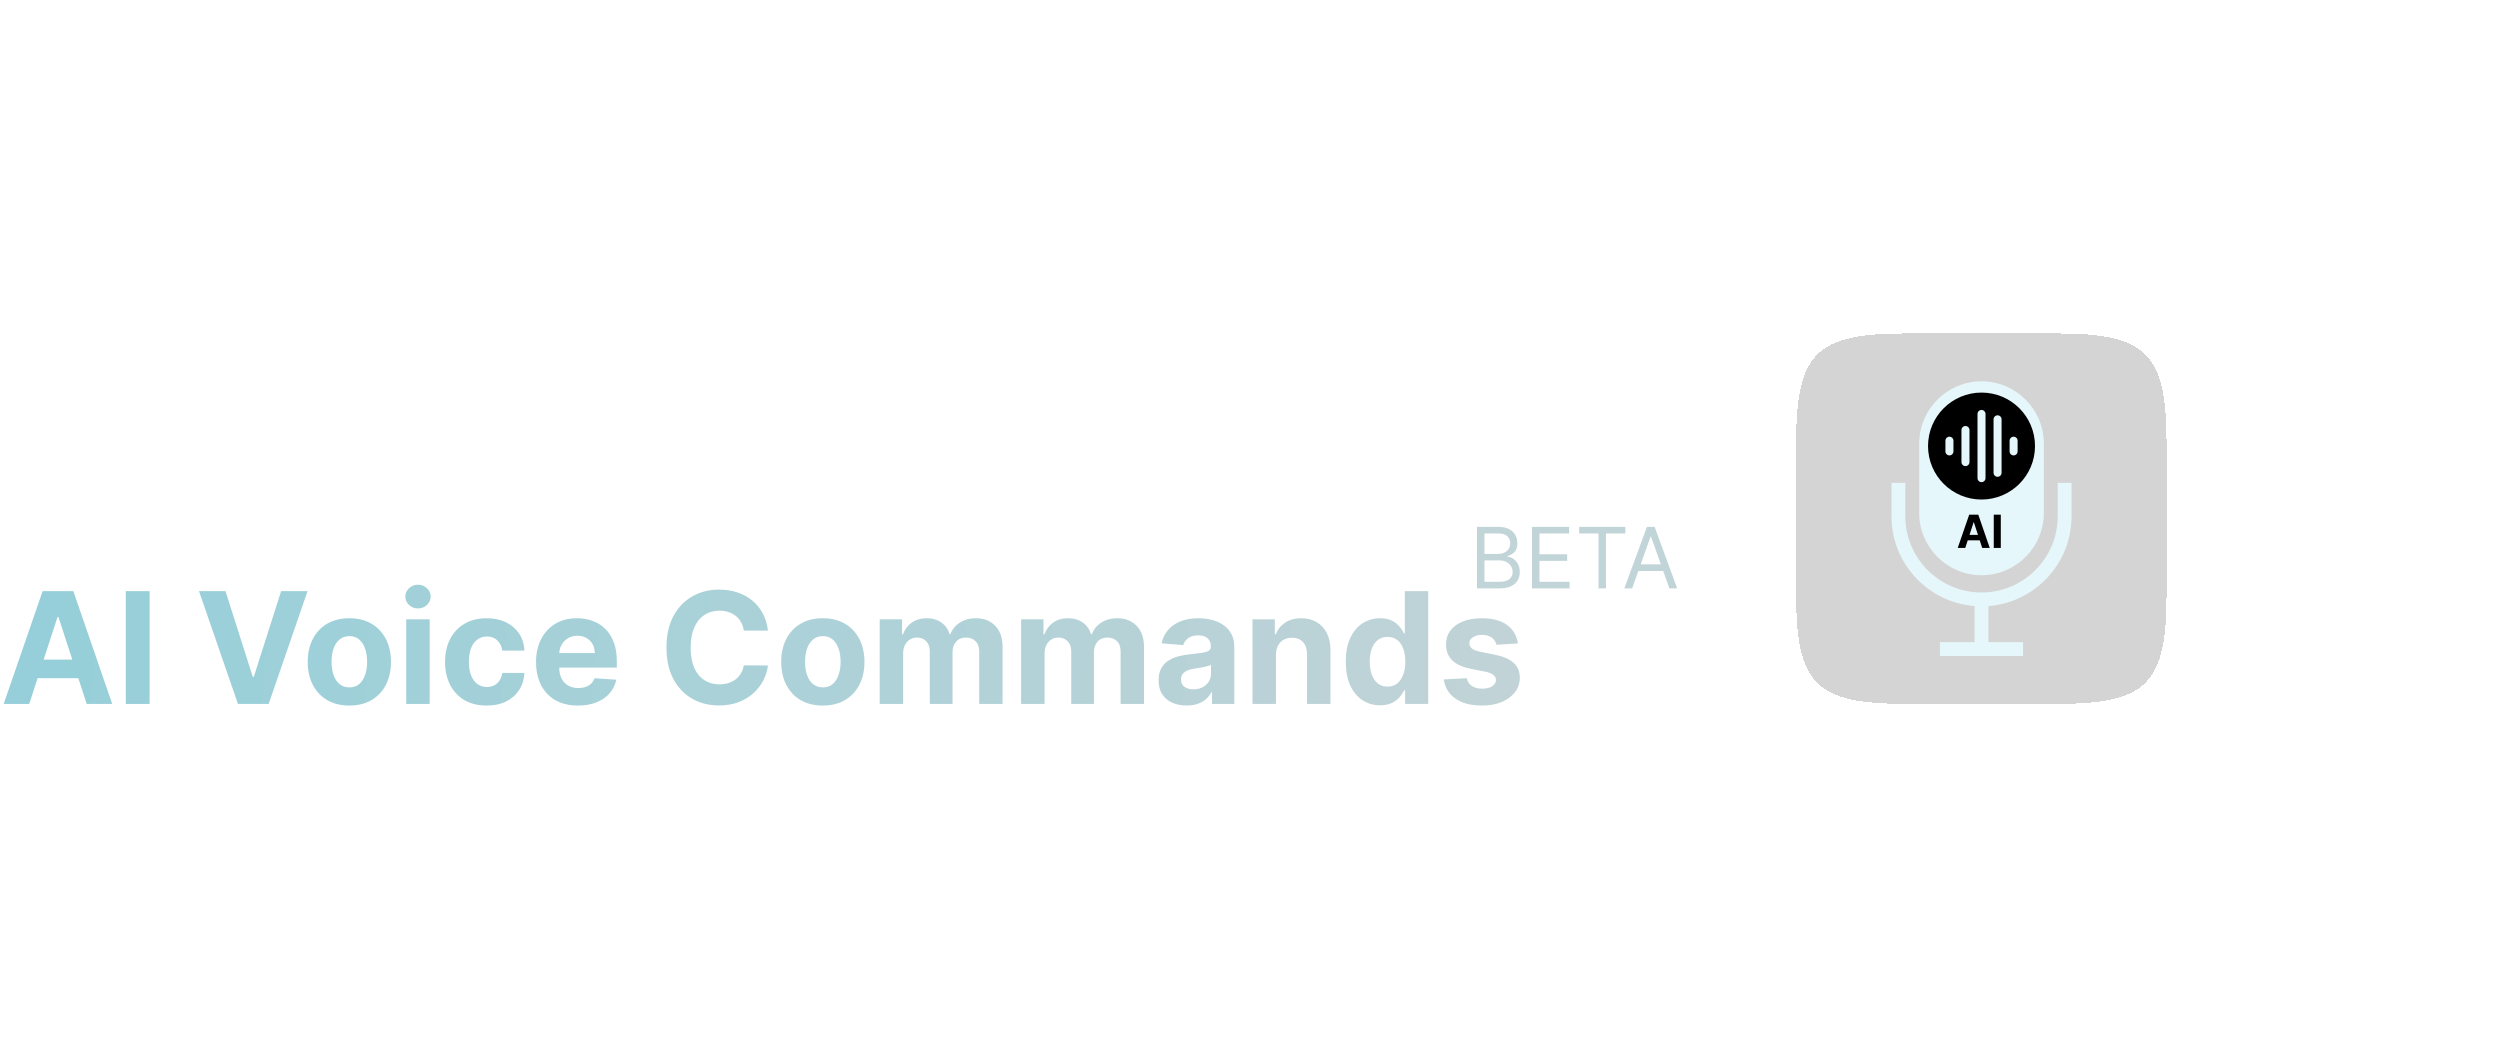 <svg xmlns="http://www.w3.org/2000/svg" fill="none" viewBox="0 0 1822 756" height="756" width="1822">
<path fill="url(#paint0_linear_3516_2)" d="M21.308 513.007H2.689L31.059 430.826H53.45L81.781 513.007H63.161L42.576 449.605H41.934L21.308 513.007ZM20.144 480.705H64.124V494.268H20.144V480.705ZM109.047 430.826V513.007H91.672V430.826H109.047ZM164.344 430.826L184.207 493.265H184.969L204.873 430.826H224.134L195.804 513.007H173.412L145.042 430.826H164.344ZM254.601 514.211C248.368 514.211 242.977 512.887 238.43 510.239C233.909 507.563 230.417 503.845 227.956 499.083C225.495 494.294 224.264 488.743 224.264 482.43C224.264 476.063 225.495 470.499 227.956 465.737C230.417 460.948 233.909 457.23 238.43 454.581C242.977 451.906 248.368 450.569 254.601 450.569C260.834 450.569 266.211 451.906 270.733 454.581C275.28 457.23 278.785 460.948 281.246 465.737C283.707 470.499 284.938 476.063 284.938 482.43C284.938 488.743 283.707 494.294 281.246 499.083C278.785 503.845 275.28 507.563 270.733 510.239C266.211 512.887 260.834 514.211 254.601 514.211ZM254.681 500.969C257.517 500.969 259.885 500.167 261.784 498.561C263.683 496.93 265.115 494.709 266.078 491.9C267.068 489.091 267.562 485.894 267.562 482.31C267.562 478.725 267.068 475.528 266.078 472.719C265.115 469.91 263.683 467.69 261.784 466.058C259.885 464.426 257.517 463.61 254.681 463.61C251.819 463.61 249.411 464.426 247.458 466.058C245.532 467.69 244.074 469.91 243.084 472.719C242.121 475.528 241.64 478.725 241.64 482.31C241.64 485.894 242.121 489.091 243.084 491.9C244.074 494.709 245.532 496.93 247.458 498.561C249.411 500.167 251.819 500.969 254.681 500.969ZM296.053 513.007V451.371H313.148V513.007H296.053ZM304.641 443.426C302.099 443.426 299.919 442.583 298.1 440.898C296.307 439.186 295.411 437.139 295.411 434.758C295.411 432.404 296.307 430.384 298.1 428.699C299.919 426.987 302.099 426.131 304.641 426.131C307.182 426.131 309.349 426.987 311.141 428.699C312.96 430.384 313.87 432.404 313.87 434.758C313.87 437.139 312.96 439.186 311.141 440.898C309.349 442.583 307.182 443.426 304.641 443.426ZM354.69 514.211C348.377 514.211 342.946 512.874 338.398 510.198C333.877 507.497 330.399 503.751 327.965 498.963C325.557 494.174 324.353 488.663 324.353 482.43C324.353 476.117 325.571 470.579 328.005 465.817C330.466 461.029 333.957 457.297 338.478 454.621C342.999 451.919 348.377 450.569 354.61 450.569C359.987 450.569 364.695 451.545 368.735 453.498C372.774 455.451 375.971 458.193 378.325 461.724C380.679 465.255 381.977 469.402 382.218 474.164H366.086C365.632 471.087 364.428 468.613 362.475 466.74C360.549 464.841 358.021 463.891 354.891 463.891C352.242 463.891 349.928 464.613 347.949 466.058C345.996 467.476 344.471 469.549 343.374 472.278C342.277 475.006 341.729 478.31 341.729 482.189C341.729 486.122 342.264 489.466 343.334 492.221C344.431 494.977 345.969 497.077 347.949 498.521C349.928 499.966 352.242 500.688 354.891 500.688C356.844 500.688 358.596 500.287 360.147 499.484C361.726 498.682 363.023 497.518 364.04 495.993C365.083 494.442 365.765 492.582 366.086 490.415H382.218C381.95 495.124 380.666 499.27 378.365 502.855C376.092 506.413 372.948 509.195 368.935 511.202C364.923 513.208 360.174 514.211 354.69 514.211ZM421.252 514.211C414.912 514.211 409.454 512.927 404.88 510.359C400.332 507.764 396.828 504.099 394.366 499.364C391.905 494.602 390.675 488.971 390.675 482.47C390.675 476.13 391.905 470.566 394.366 465.777C396.828 460.988 400.292 457.256 404.76 454.581C409.254 451.906 414.524 450.569 420.57 450.569C424.636 450.569 428.422 451.224 431.926 452.535C435.457 453.819 438.534 455.758 441.155 458.353C443.804 460.948 445.864 464.212 447.335 468.145C448.806 472.05 449.542 476.625 449.542 481.868V486.563H397.496V475.969H433.451C433.451 473.508 432.916 471.328 431.846 469.429C430.776 467.529 429.291 466.044 427.392 464.974C425.519 463.878 423.339 463.329 420.851 463.329C418.256 463.329 415.955 463.931 413.949 465.135C411.969 466.312 410.418 467.904 409.294 469.91C408.17 471.89 407.595 474.097 407.568 476.531V486.603C407.568 489.653 408.13 492.288 409.254 494.509C410.404 496.729 412.023 498.441 414.109 499.645C416.196 500.849 418.67 501.451 421.533 501.451C423.432 501.451 425.171 501.183 426.75 500.648C428.328 500.113 429.679 499.31 430.802 498.24C431.926 497.17 432.782 495.859 433.371 494.308L449.181 495.351C448.378 499.15 446.733 502.467 444.245 505.303C441.784 508.112 438.601 510.306 434.695 511.884C430.816 513.435 426.335 514.211 421.252 514.211ZM559.683 459.597H542.107C541.786 457.323 541.131 455.304 540.141 453.538C539.151 451.746 537.88 450.221 536.329 448.963C534.777 447.706 532.985 446.743 530.952 446.074C528.945 445.405 526.765 445.071 524.411 445.071C520.157 445.071 516.452 446.128 513.295 448.241C510.139 450.328 507.691 453.377 505.952 457.39C504.213 461.376 503.344 466.218 503.344 471.917C503.344 477.775 504.213 482.698 505.952 486.684C507.718 490.67 510.179 493.679 513.335 495.712C516.492 497.745 520.144 498.762 524.29 498.762C526.618 498.762 528.771 498.454 530.751 497.839C532.757 497.224 534.536 496.328 536.088 495.151C537.64 493.947 538.924 492.489 539.94 490.777C540.983 489.065 541.706 487.112 542.107 484.918L559.683 484.998C559.228 488.77 558.091 492.408 556.272 495.913C554.48 499.391 552.059 502.507 549.009 505.263C545.986 507.991 542.375 510.158 538.175 511.763C534.001 513.342 529.28 514.131 524.009 514.131C516.679 514.131 510.125 512.472 504.347 509.155C498.595 505.838 494.047 501.036 490.703 494.749C487.386 488.463 485.727 480.852 485.727 471.917C485.727 462.955 487.413 455.33 490.784 449.044C494.154 442.757 498.729 437.968 504.507 434.678C510.286 431.361 516.786 429.702 524.009 429.702C528.771 429.702 533.185 430.371 537.252 431.708C541.345 433.046 544.97 434.999 548.126 437.567C551.283 440.109 553.851 443.225 555.831 446.917C557.837 450.609 559.121 454.835 559.683 459.597ZM599.67 514.211C593.437 514.211 588.047 512.887 583.499 510.239C578.978 507.563 575.487 503.845 573.026 499.083C570.564 494.294 569.334 488.743 569.334 482.43C569.334 476.063 570.564 470.499 573.026 465.737C575.487 460.948 578.978 457.23 583.499 454.581C588.047 451.906 593.437 450.569 599.67 450.569C605.904 450.569 611.281 451.906 615.802 454.581C620.35 457.23 623.854 460.948 626.315 465.737C628.777 470.499 630.007 476.063 630.007 482.43C630.007 488.743 628.777 494.294 626.315 499.083C623.854 503.845 620.35 507.563 615.802 510.239C611.281 512.887 605.904 514.211 599.67 514.211ZM599.751 500.969C602.586 500.969 604.954 500.167 606.853 498.561C608.753 496.93 610.184 494.709 611.147 491.9C612.137 489.091 612.632 485.894 612.632 482.31C612.632 478.725 612.137 475.528 611.147 472.719C610.184 469.91 608.753 467.69 606.853 466.058C604.954 464.426 602.586 463.61 599.751 463.61C596.888 463.61 594.481 464.426 592.528 466.058C590.602 467.69 589.144 469.91 588.154 472.719C587.191 475.528 586.709 478.725 586.709 482.31C586.709 485.894 587.191 489.091 588.154 491.9C589.144 494.709 590.602 496.93 592.528 498.561C594.481 500.167 596.888 500.969 599.751 500.969ZM641.123 513.007V451.371H657.414V462.246H658.137C659.421 458.634 661.561 455.785 664.557 453.698C667.553 451.612 671.138 450.569 675.311 450.569C679.538 450.569 683.136 451.625 686.106 453.739C689.075 455.825 691.055 458.661 692.045 462.246H692.687C693.944 458.714 696.218 455.892 699.509 453.779C702.826 451.639 706.745 450.569 711.266 450.569C717.018 450.569 721.686 452.401 725.271 456.066C728.882 459.704 730.688 464.867 730.688 471.555V513.007H713.634V474.926C713.634 471.502 712.724 468.934 710.905 467.222C709.086 465.509 706.812 464.653 704.083 464.653C700.98 464.653 698.559 465.643 696.82 467.623C695.081 469.576 694.212 472.157 694.212 475.368V513.007H677.639V474.565C677.639 471.542 676.769 469.134 675.031 467.342C673.318 465.55 671.058 464.653 668.249 464.653C666.35 464.653 664.637 465.135 663.113 466.098C661.614 467.034 660.424 468.359 659.541 470.071C658.658 471.756 658.217 473.736 658.217 476.01V513.007H641.123ZM744.191 513.007V451.371H760.483V462.246H761.205C762.489 458.634 764.629 455.785 767.626 453.698C770.622 451.612 774.206 450.569 778.38 450.569C782.607 450.569 786.205 451.625 789.174 453.739C792.144 455.825 794.123 458.661 795.113 462.246H795.755C797.012 458.714 799.286 455.892 802.577 453.779C805.894 451.639 809.813 450.569 814.334 450.569C820.086 450.569 824.754 452.401 828.339 456.066C831.95 459.704 833.756 464.867 833.756 471.555V513.007H816.702V474.926C816.702 471.502 815.792 468.934 813.973 467.222C812.154 465.509 809.88 464.653 807.151 464.653C804.048 464.653 801.627 465.643 799.888 467.623C798.149 469.576 797.28 472.157 797.28 475.368V513.007H780.707V474.565C780.707 471.542 779.838 469.134 778.099 467.342C776.387 465.55 774.126 464.653 771.317 464.653C769.418 464.653 767.706 465.135 766.181 466.098C764.683 467.034 763.492 468.359 762.61 470.071C761.727 471.756 761.285 473.736 761.285 476.01V513.007H744.191ZM864.835 514.171C860.903 514.171 857.398 513.489 854.322 512.125C851.245 510.734 848.811 508.687 847.018 505.985C845.253 503.256 844.37 499.859 844.37 495.793C844.37 492.368 844.999 489.493 846.256 487.165C847.513 484.838 849.225 482.965 851.392 481.547C853.559 480.129 856.02 479.059 858.776 478.337C861.558 477.615 864.474 477.106 867.524 476.812C871.109 476.438 873.998 476.09 876.191 475.769C878.385 475.421 879.977 474.913 880.967 474.244C881.956 473.575 882.451 472.585 882.451 471.274V471.034C882.451 468.492 881.649 466.526 880.044 465.135C878.465 463.744 876.218 463.048 873.302 463.048C870.226 463.048 867.778 463.73 865.959 465.095C864.14 466.432 862.936 468.118 862.347 470.151L846.537 468.867C847.339 465.122 848.918 461.885 851.272 459.156C853.626 456.4 856.663 454.287 860.381 452.816C864.126 451.318 868.46 450.569 873.382 450.569C876.807 450.569 880.084 450.97 883.214 451.772C886.371 452.575 889.166 453.819 891.6 455.504C894.062 457.19 896.001 459.357 897.419 462.005C898.837 464.627 899.546 467.77 899.546 471.435V513.007H883.334V504.46H882.853C881.863 506.386 880.539 508.085 878.88 509.556C877.221 511.001 875.228 512.138 872.901 512.967C870.574 513.77 867.885 514.171 864.835 514.171ZM869.731 502.374C872.246 502.374 874.466 501.879 876.392 500.889C878.318 499.872 879.83 498.508 880.926 496.796C882.023 495.084 882.572 493.144 882.572 490.977V484.436C882.037 484.784 881.301 485.105 880.365 485.399C879.455 485.667 878.425 485.921 877.275 486.162C876.125 486.376 874.974 486.577 873.824 486.764C872.674 486.924 871.63 487.071 870.694 487.205C868.688 487.5 866.935 487.968 865.437 488.61C863.939 489.252 862.775 490.121 861.946 491.218C861.117 492.288 860.702 493.626 860.702 495.231C860.702 497.558 861.545 499.337 863.23 500.568C864.942 501.772 867.109 502.374 869.731 502.374ZM929.903 477.374V513.007H912.808V451.371H929.1V462.246H929.822C931.187 458.661 933.474 455.825 936.684 453.739C939.894 451.625 943.787 450.569 948.361 450.569C952.642 450.569 956.374 451.505 959.557 453.377C962.74 455.25 965.215 457.925 966.981 461.403C968.746 464.854 969.629 468.974 969.629 473.762V513.007H952.535V476.812C952.561 473.04 951.598 470.097 949.645 467.984C947.693 465.844 945.004 464.774 941.58 464.774C939.279 464.774 937.246 465.269 935.48 466.259C933.741 467.248 932.377 468.693 931.387 470.592C930.424 472.465 929.929 474.725 929.903 477.374ZM1005.81 514.011C1001.13 514.011 996.893 512.807 993.094 510.399C989.322 507.965 986.326 504.393 984.105 499.685C981.912 494.95 980.815 489.145 980.815 482.27C980.815 475.207 981.952 469.335 984.226 464.653C986.499 459.945 989.522 456.427 993.294 454.1C997.093 451.746 1001.25 450.569 1005.77 450.569C1009.23 450.569 1012.1 451.157 1014.4 452.334C1016.73 453.484 1018.6 454.929 1020.02 456.668C1021.46 458.38 1022.56 460.065 1023.31 461.724H1023.83V430.826H1040.89V513.007H1024.03V503.136H1023.31C1022.51 504.848 1021.37 506.547 1019.9 508.232C1018.45 509.891 1016.57 511.269 1014.24 512.365C1011.94 513.462 1009.13 514.011 1005.81 514.011ZM1011.23 500.407C1013.99 500.407 1016.31 499.658 1018.21 498.16C1020.14 496.635 1021.61 494.509 1022.63 491.78C1023.67 489.051 1024.19 485.854 1024.19 482.189C1024.19 478.524 1023.68 475.341 1022.67 472.639C1021.65 469.937 1020.18 467.85 1018.25 466.379C1016.33 464.908 1013.99 464.172 1011.23 464.172C1008.42 464.172 1006.06 464.934 1004.13 466.459C1002.2 467.984 1000.74 470.097 999.755 472.799C998.765 475.501 998.27 478.631 998.27 482.189C998.27 485.774 998.765 488.944 999.755 491.7C1000.77 494.428 1002.23 496.568 1004.13 498.12C1006.06 499.645 1008.42 500.407 1011.23 500.407ZM1106.22 468.947L1090.57 469.91C1090.31 468.573 1089.73 467.369 1088.85 466.299C1087.97 465.202 1086.8 464.332 1085.36 463.69C1083.94 463.022 1082.24 462.687 1080.26 462.687C1077.61 462.687 1075.38 463.249 1073.56 464.373C1071.74 465.469 1070.83 466.941 1070.83 468.787C1070.83 470.258 1071.42 471.502 1072.6 472.518C1073.77 473.535 1075.79 474.351 1078.66 474.966L1089.81 477.213C1095.8 478.444 1100.27 480.424 1103.21 483.152C1106.16 485.881 1107.63 489.466 1107.63 493.907C1107.63 497.946 1106.44 501.491 1104.06 504.54C1101.7 507.59 1098.47 509.971 1094.35 511.683C1090.25 513.369 1085.53 514.211 1080.18 514.211C1072.02 514.211 1065.52 512.513 1060.68 509.115C1055.86 505.691 1053.04 501.036 1052.21 495.151L1069.03 494.268C1069.53 496.756 1070.76 498.655 1072.72 499.966C1074.67 501.25 1077.17 501.892 1080.22 501.892C1083.22 501.892 1085.63 501.317 1087.44 500.167C1089.29 498.989 1090.23 497.478 1090.25 495.632C1090.23 494.08 1089.57 492.81 1088.29 491.82C1087 490.803 1085.02 490.028 1082.35 489.493L1071.67 487.366C1065.66 486.162 1061.17 484.075 1058.23 481.106C1055.32 478.136 1053.86 474.351 1053.86 469.75C1053.86 465.79 1054.93 462.379 1057.07 459.517C1059.23 456.655 1062.27 454.448 1066.18 452.896C1070.11 451.344 1074.71 450.569 1079.98 450.569C1087.77 450.569 1093.89 452.214 1098.36 455.504C1102.85 458.795 1105.48 463.276 1106.22 468.947Z"></path>
<g filter="url(#filter0_d_3516_2)">
<path shape-rendering="crispEdges" fill-opacity="0.17" fill="black" d="M1309 323.568C1309 257.22 1323.22 243 1389.57 243H1498.43C1564.78 243 1579 257.22 1579 323.568V432.432C1579 498.78 1564.78 513 1498.43 513H1389.57C1323.22 513 1309 498.78 1309 432.432V323.568Z"></path>
</g>
<path fill="#E5F7FA" d="M1388.6 351.929V376.269C1388.6 406.879 1413.52 431.795 1444.13 431.795C1474.74 431.795 1499.65 406.879 1499.65 376.269V351.929H1509.75V376.269C1509.75 410.753 1483.01 439.112 1449.18 441.698L1449.18 468.006H1474.42V478.102H1413.84V468.006H1439.08L1439.08 441.698C1405.25 439.112 1378.51 410.753 1378.51 376.269V351.929H1388.6ZM1444.13 277.896C1469.18 277.896 1489.56 298.279 1489.56 323.326V373.804C1489.56 398.851 1469.18 419.234 1444.13 419.234C1419.08 419.234 1398.7 398.851 1398.7 373.804V323.326C1398.7 298.279 1419.08 277.896 1444.13 277.896Z" clip-rule="evenodd" fill-rule="evenodd"></path>
<path fill="black" d="M1444.13 286.107C1422.6 286.107 1405.15 303.558 1405.15 325.085C1405.15 346.612 1422.6 364.063 1444.13 364.063C1465.66 364.063 1483.11 346.612 1483.11 325.085C1483.11 303.558 1465.66 286.107 1444.13 286.107ZM1444.13 298.775C1444.51 298.775 1444.89 298.851 1445.25 298.997C1445.6 299.144 1445.93 299.36 1446.2 299.631C1446.47 299.903 1446.68 300.225 1446.83 300.58C1446.98 300.934 1447.05 301.314 1447.05 301.698V348.472C1447.05 349.247 1446.75 349.991 1446.2 350.539C1445.65 351.087 1444.91 351.395 1444.13 351.395C1443.36 351.395 1442.61 351.087 1442.06 350.539C1441.51 349.991 1441.21 349.247 1441.21 348.472V301.698C1441.21 300.923 1441.51 300.179 1442.06 299.631C1442.61 299.083 1443.36 298.775 1444.13 298.775ZM1455.82 302.673C1456.6 302.673 1457.34 302.981 1457.89 303.529C1458.44 304.077 1458.75 304.821 1458.75 305.596V344.574C1458.75 345.349 1458.44 346.093 1457.89 346.641C1457.34 347.189 1456.6 347.497 1455.82 347.497C1455.05 347.497 1454.3 347.189 1453.76 346.641C1453.21 346.093 1452.9 345.349 1452.9 344.574V305.596C1452.9 305.212 1452.98 304.832 1453.12 304.477C1453.27 304.123 1453.49 303.801 1453.76 303.529C1454.03 303.258 1454.35 303.042 1454.71 302.895C1455.06 302.748 1455.44 302.673 1455.82 302.673ZM1432.44 310.468C1433.21 310.468 1433.96 310.776 1434.5 311.325C1435.05 311.873 1435.36 312.616 1435.36 313.392V336.778C1435.36 337.554 1435.05 338.297 1434.5 338.846C1433.96 339.394 1433.21 339.702 1432.44 339.702C1432.05 339.702 1431.67 339.626 1431.32 339.479C1430.96 339.332 1430.64 339.117 1430.37 338.846C1430.1 338.574 1429.88 338.252 1429.74 337.897C1429.59 337.542 1429.51 337.162 1429.51 336.778V313.392C1429.51 313.008 1429.59 312.628 1429.74 312.273C1429.88 311.918 1430.1 311.596 1430.37 311.325C1430.64 311.053 1430.96 310.838 1431.32 310.691C1431.67 310.544 1432.05 310.468 1432.44 310.468ZM1420.74 318.264C1421.13 318.264 1421.51 318.339 1421.86 318.486C1422.22 318.633 1422.54 318.849 1422.81 319.12C1423.08 319.392 1423.3 319.714 1423.44 320.068C1423.59 320.423 1423.67 320.803 1423.67 321.187V328.983C1423.67 329.758 1423.36 330.502 1422.81 331.05C1422.26 331.598 1421.52 331.906 1420.74 331.906C1419.97 331.906 1419.22 331.598 1418.68 331.05C1418.13 330.502 1417.82 329.758 1417.82 328.983V321.187C1417.82 320.803 1417.9 320.423 1418.04 320.068C1418.19 319.714 1418.41 319.392 1418.68 319.12C1418.95 318.849 1419.27 318.633 1419.62 318.486C1419.98 318.339 1420.36 318.264 1420.74 318.264ZM1467.52 318.264C1467.9 318.264 1468.28 318.339 1468.64 318.486C1468.99 318.633 1469.31 318.849 1469.58 319.12C1469.86 319.392 1470.07 319.714 1470.22 320.068C1470.36 320.423 1470.44 320.803 1470.44 321.187V328.983C1470.44 329.758 1470.13 330.502 1469.58 331.05C1469.04 331.598 1468.29 331.906 1467.52 331.906C1466.74 331.906 1466 331.598 1465.45 331.05C1464.9 330.502 1464.59 329.758 1464.59 328.983V321.187C1464.59 320.803 1464.67 320.423 1464.82 320.068C1464.96 319.714 1465.18 319.392 1465.45 319.12C1465.72 318.849 1466.04 318.633 1466.4 318.486C1466.75 318.339 1467.13 318.264 1467.52 318.264Z"></path>
<path fill="black" d="M1432.28 399.348H1426.78L1435.16 375.089H1441.77L1450.13 399.348H1444.63L1438.56 380.633H1438.37L1432.28 399.348ZM1431.93 389.813H1444.92V393.816H1431.93V389.813ZM1458.18 375.089V399.348H1453.05V375.089H1458.18Z"></path>
<path fill="#C1D4D7" d="M1076.43 428.818V383.989H1092.1C1095.22 383.989 1097.8 384.529 1099.83 385.609C1101.86 386.674 1103.37 388.111 1104.36 389.921C1105.35 391.716 1105.85 393.708 1105.85 395.897C1105.85 397.823 1105.5 399.413 1104.82 400.668C1104.15 401.923 1103.26 402.916 1102.15 403.645C1101.05 404.375 1099.86 404.915 1098.58 405.265V405.703C1099.95 405.791 1101.33 406.272 1102.72 407.148C1104.1 408.023 1105.26 409.278 1106.2 410.913C1107.13 412.547 1107.6 414.546 1107.6 416.91C1107.6 419.158 1107.09 421.179 1106.07 422.974C1105.05 424.769 1103.43 426.192 1101.23 427.242C1099.03 428.293 1096.16 428.818 1092.63 428.818H1076.43ZM1081.86 424.003H1092.63C1096.17 424.003 1098.69 423.317 1100.18 421.945C1101.68 420.559 1102.43 418.88 1102.43 416.91C1102.43 415.393 1102.05 413.992 1101.27 412.708C1100.5 411.409 1099.4 410.373 1097.97 409.599C1096.54 408.811 1094.84 408.417 1092.89 408.417H1081.86V424.003ZM1081.86 403.689H1091.93C1093.56 403.689 1095.03 403.368 1096.35 402.726C1097.68 402.084 1098.73 401.179 1099.5 400.012C1100.29 398.844 1100.68 397.473 1100.68 395.897C1100.68 393.927 1100 392.256 1098.62 390.884C1097.25 389.498 1095.08 388.804 1092.1 388.804H1081.86V403.689ZM1116.52 428.818V383.989H1143.57V388.804H1121.95V403.952H1142.17V408.768H1121.95V424.003H1143.92V428.818H1116.52ZM1150.91 388.804V383.989H1184.53V388.804H1170.43V428.818H1165V388.804H1150.91ZM1189.51 428.818H1183.82L1200.28 383.989H1205.88L1222.34 428.818H1216.65L1203.26 391.081H1202.91L1189.51 428.818ZM1191.61 411.307H1214.55V416.122H1191.61V411.307Z"></path>
<path fill="white" d="M11.696 258.935H20.984L52.934 335.648H53.708L85.657 258.935H94.945V347H87.377V275.92H86.689L56.975 347H49.665L19.952 275.92H19.264V347H11.696V258.935ZM135.215 348.505C131.23 348.505 127.589 347.731 124.293 346.183C120.996 344.606 118.373 342.342 116.424 339.389C114.474 336.408 113.499 332.796 113.499 328.553C113.499 325.285 114.116 322.533 115.349 320.297C116.581 318.061 118.33 316.226 120.595 314.793C122.859 313.359 125.54 312.227 128.636 311.396C131.732 310.564 135.143 309.919 138.87 309.461C142.568 309.002 145.692 308.601 148.244 308.257C150.824 307.913 152.788 307.368 154.135 306.623C155.482 305.877 156.156 304.673 156.156 303.011V301.463C156.156 296.962 154.809 293.422 152.114 290.842C149.448 288.233 145.606 286.928 140.59 286.928C135.831 286.928 131.947 287.975 128.937 290.068C125.955 292.16 123.863 294.626 122.659 297.464L115.392 294.841C116.882 291.229 118.946 288.347 121.584 286.197C124.221 284.019 127.174 282.456 130.442 281.51C133.71 280.536 137.021 280.048 140.375 280.048C142.897 280.048 145.52 280.378 148.244 281.037C150.996 281.697 153.547 282.843 155.898 284.477C158.249 286.083 160.155 288.333 161.617 291.229C163.079 294.095 163.81 297.736 163.81 302.151V347H156.156V336.551H155.683C154.766 338.5 153.404 340.392 151.598 342.227C149.792 344.062 147.527 345.567 144.804 346.742C142.08 347.917 138.884 348.505 135.215 348.505ZM136.247 341.496C140.317 341.496 143.843 340.593 146.825 338.787C149.806 336.981 152.099 334.587 153.705 331.606C155.339 328.596 156.156 325.285 156.156 321.673V312.127C155.583 312.671 154.622 313.159 153.275 313.589C151.956 314.019 150.422 314.406 148.674 314.75C146.954 315.065 145.234 315.337 143.514 315.567C141.794 315.796 140.246 315.997 138.87 316.169C135.143 316.627 131.961 317.344 129.324 318.319C126.686 319.293 124.665 320.641 123.261 322.361C121.856 324.052 121.154 326.231 121.154 328.897C121.154 332.91 122.587 336.021 125.454 338.228C128.32 340.407 131.918 341.496 136.247 341.496ZM184.257 280.951H191.954V353.407C191.954 357.162 191.251 360.402 189.847 363.125C188.471 365.877 186.464 367.999 183.827 369.489C181.189 371.009 178.007 371.768 174.281 371.768C173.994 371.768 173.707 371.768 173.421 371.768C173.134 371.768 172.819 371.754 172.475 371.725L172.561 364.544C172.847 364.544 173.12 364.544 173.378 364.544C173.636 364.544 173.908 364.544 174.195 364.544C177.348 364.544 179.813 363.569 181.591 361.62C183.368 359.671 184.257 356.933 184.257 353.407V280.951ZM188.041 269.599C186.493 269.599 185.145 269.069 183.999 268.008C182.881 266.919 182.322 265.615 182.322 264.095C182.322 262.576 182.881 261.286 183.999 260.225C185.145 259.136 186.493 258.591 188.041 258.591C189.617 258.591 190.965 259.136 192.083 260.225C193.229 261.286 193.803 262.576 193.803 264.095C193.803 265.615 193.229 266.919 192.083 268.008C190.965 269.069 189.617 269.599 188.041 269.599ZM237.867 348.376C232.163 348.376 227.117 346.928 222.731 344.033C218.374 341.138 214.962 337.139 212.497 332.036C210.032 326.904 208.799 320.985 208.799 314.277C208.799 307.511 210.032 301.563 212.497 296.432C214.962 291.272 218.374 287.258 222.731 284.391C227.117 281.496 232.163 280.048 237.867 280.048C243.572 280.048 248.603 281.496 252.96 284.391C257.318 287.287 260.729 291.3 263.195 296.432C265.689 301.563 266.936 307.511 266.936 314.277C266.936 320.985 265.703 326.904 263.238 332.036C260.772 337.139 257.347 341.138 252.96 344.033C248.603 346.928 243.572 348.376 237.867 348.376ZM237.867 341.367C242.454 341.367 246.338 340.134 249.52 337.669C252.702 335.204 255.11 331.921 256.744 327.822C258.407 323.722 259.239 319.207 259.239 314.277C259.239 309.346 258.407 304.817 256.744 300.689C255.11 296.561 252.702 293.25 249.52 290.756C246.338 288.261 242.454 287.014 237.867 287.014C233.309 287.014 229.425 288.261 226.214 290.756C223.032 293.25 220.61 296.561 218.947 300.689C217.313 304.817 216.496 309.346 216.496 314.277C216.496 319.207 217.313 323.722 218.947 327.822C220.61 331.921 223.032 335.204 226.214 337.669C229.396 340.134 233.281 341.367 237.867 341.367ZM283.738 347V280.951H291.177V291.1H291.736C293.055 287.774 295.348 285.094 298.616 283.058C301.913 280.994 305.64 279.962 309.796 279.962C310.427 279.962 311.129 279.977 311.903 280.005C312.677 280.034 313.322 280.063 313.838 280.091V287.874C313.494 287.817 312.892 287.731 312.032 287.616C311.172 287.502 310.241 287.444 309.237 287.444C305.797 287.444 302.73 288.175 300.035 289.637C297.369 291.071 295.262 293.063 293.714 295.615C292.166 298.166 291.392 301.076 291.392 304.344V347H283.738ZM421.242 258.935H429.284V317.244C429.284 323.235 427.879 328.596 425.069 333.326C422.26 338.027 418.347 341.74 413.33 344.463C408.342 347.158 402.537 348.505 395.915 348.505C389.322 348.505 383.517 347.143 378.5 344.42C373.483 341.697 369.57 337.984 366.761 333.283C363.952 328.582 362.547 323.235 362.547 317.244V258.935H370.588V316.685C370.588 321.357 371.634 325.528 373.727 329.198C375.82 332.839 378.758 335.705 382.542 337.798C386.355 339.891 390.813 340.937 395.915 340.937C401.018 340.937 405.476 339.891 409.288 337.798C413.101 335.705 416.039 332.839 418.103 329.198C420.196 325.528 421.242 321.357 421.242 316.685V258.935ZM451.063 371.768V280.951H458.502V293.551H459.405C460.323 291.573 461.584 289.551 463.189 287.487C464.795 285.395 466.916 283.632 469.553 282.198C472.219 280.765 475.573 280.048 479.615 280.048C485.062 280.048 489.821 281.482 493.892 284.348C497.991 287.186 501.173 291.171 503.438 296.303C505.731 301.405 506.878 307.354 506.878 314.148C506.878 320.97 505.731 326.947 503.438 332.079C501.173 337.21 497.991 341.209 493.892 344.076C489.821 346.943 485.091 348.376 479.701 348.376C475.717 348.376 472.377 347.659 469.682 346.226C467.016 344.793 464.852 343.03 463.189 340.937C461.555 338.816 460.294 336.752 459.405 334.745H458.717V371.768H451.063ZM458.631 314.019C458.631 319.351 459.42 324.081 460.996 328.209C462.602 332.308 464.895 335.533 467.876 337.884C470.886 340.206 474.527 341.367 478.798 341.367C483.184 341.367 486.883 340.163 489.893 337.755C492.931 335.318 495.239 332.036 496.816 327.908C498.421 323.78 499.224 319.15 499.224 314.019C499.224 308.945 498.435 304.372 496.859 300.302C495.311 296.231 493.017 293.006 489.979 290.627C486.94 288.218 483.213 287.014 478.798 287.014C474.498 287.014 470.843 288.175 467.833 290.498C464.823 292.791 462.53 295.973 460.953 300.044C459.405 304.086 458.631 308.744 458.631 314.019ZM547.449 348.376C542.03 348.376 537.286 346.943 533.215 344.076C529.145 341.209 525.963 337.21 523.669 332.079C521.405 326.947 520.272 320.97 520.272 314.148C520.272 307.354 521.405 301.405 523.669 296.303C525.963 291.171 529.159 287.186 533.258 284.348C537.358 281.482 542.131 280.048 547.578 280.048C551.591 280.048 554.931 280.765 557.597 282.198C560.263 283.603 562.398 285.352 564.004 287.444C565.609 289.537 566.856 291.573 567.745 293.551H568.433V258.935H576.13V347H568.648V334.745H567.745C566.856 336.752 565.595 338.816 563.961 340.937C562.327 343.03 560.162 344.793 557.468 346.226C554.802 347.659 551.462 348.376 547.449 348.376ZM548.352 341.367C552.623 341.367 556.264 340.206 559.274 337.884C562.284 335.533 564.577 332.308 566.154 328.209C567.759 324.081 568.562 319.351 568.562 314.019C568.562 308.744 567.773 304.086 566.197 300.044C564.62 295.973 562.327 292.791 559.317 290.498C556.307 288.175 552.652 287.014 548.352 287.014C543.937 287.014 540.21 288.218 537.171 290.627C534.161 293.006 531.868 296.231 530.291 300.302C528.743 304.372 527.969 308.945 527.969 314.019C527.969 319.15 528.758 323.78 530.334 327.908C531.911 332.036 534.204 335.318 537.214 337.755C540.253 340.163 543.965 341.367 548.352 341.367ZM616.378 348.505C612.393 348.505 608.753 347.731 605.456 346.183C602.159 344.606 599.536 342.342 597.587 339.389C595.638 336.408 594.663 332.796 594.663 328.553C594.663 325.285 595.279 322.533 596.512 320.297C597.745 318.061 599.493 316.226 601.758 314.793C604.023 313.359 606.703 312.227 609.799 311.396C612.895 310.564 616.306 309.919 620.033 309.461C623.731 309.002 626.856 308.601 629.407 308.257C631.987 307.913 633.951 307.368 635.298 306.623C636.646 305.877 637.319 304.673 637.319 303.011V301.463C637.319 296.962 635.972 293.422 633.277 290.842C630.611 288.233 626.77 286.928 621.753 286.928C616.994 286.928 613.11 287.975 610.1 290.068C607.119 292.16 605.026 294.626 603.822 297.464L596.555 294.841C598.046 291.229 600.11 288.347 602.747 286.197C605.384 284.019 608.337 282.456 611.605 281.51C614.873 280.536 618.184 280.048 621.538 280.048C624.061 280.048 626.684 280.378 629.407 281.037C632.159 281.697 634.711 282.843 637.061 284.477C639.412 286.083 641.318 288.333 642.78 291.229C644.242 294.095 644.973 297.736 644.973 302.151V347H637.319V336.551H636.846C635.929 338.5 634.567 340.392 632.761 342.227C630.955 344.062 628.691 345.567 625.967 346.742C623.244 347.917 620.047 348.505 616.378 348.505ZM617.41 341.496C621.481 341.496 625.007 340.593 627.988 338.787C630.97 336.981 633.263 334.587 634.868 331.606C636.502 328.596 637.319 325.285 637.319 321.673V312.127C636.746 312.671 635.786 313.159 634.438 313.589C633.12 314.019 631.586 314.406 629.837 314.75C628.117 315.065 626.397 315.337 624.677 315.567C622.957 315.796 621.409 315.997 620.033 316.169C616.306 316.627 613.124 317.344 610.487 318.319C607.85 319.293 605.829 320.641 604.424 322.361C603.019 324.052 602.317 326.231 602.317 328.897C602.317 332.91 603.75 336.021 606.617 338.228C609.484 340.407 613.081 341.496 617.41 341.496ZM691.349 280.951V287.616H659.83V280.951H691.349ZM669.677 265.127H677.374V329.757C677.374 332.509 677.847 334.673 678.793 336.25C679.739 337.798 680.972 338.902 682.491 339.561C684.011 340.192 685.63 340.507 687.35 340.507C688.354 340.507 689.214 340.45 689.93 340.335C690.647 340.192 691.278 340.048 691.822 339.905L693.456 346.828C692.711 347.115 691.794 347.373 690.704 347.602C689.615 347.86 688.268 347.989 686.662 347.989C683.853 347.989 681.144 347.373 678.535 346.14C675.955 344.907 673.834 343.073 672.171 340.636C670.508 338.199 669.677 335.175 669.677 331.563V265.127ZM734.726 348.376C728.563 348.376 723.23 346.943 718.73 344.076C714.229 341.181 710.746 337.182 708.281 332.079C705.844 326.947 704.626 321.042 704.626 314.363C704.626 307.712 705.844 301.807 708.281 296.647C710.746 291.458 714.143 287.401 718.472 284.477C722.829 281.525 727.86 280.048 733.565 280.048C737.148 280.048 740.603 280.708 743.928 282.026C747.253 283.316 750.235 285.309 752.872 288.003C755.538 290.67 757.645 294.038 759.193 298.109C760.741 302.151 761.515 306.938 761.515 312.471V316.255H709.915V309.504H753.689C753.689 305.261 752.829 301.448 751.109 298.066C749.418 294.654 747.053 291.96 744.014 289.982C741.004 288.003 737.521 287.014 733.565 287.014C729.38 287.014 725.696 288.132 722.514 290.369C719.332 292.605 716.838 295.557 715.032 299.227C713.254 302.896 712.351 306.909 712.323 311.267V315.309C712.323 320.555 713.226 325.141 715.032 329.069C716.866 332.968 719.461 335.992 722.815 338.142C726.169 340.292 730.139 341.367 734.726 341.367C737.851 341.367 740.588 340.88 742.939 339.905C745.318 338.93 747.311 337.626 748.916 335.992C750.55 334.329 751.783 332.509 752.614 330.531L759.881 332.896C758.878 335.677 757.229 338.242 754.936 340.593C752.671 342.944 749.833 344.836 746.422 346.269C743.039 347.674 739.141 348.376 734.726 348.376ZM784.488 345.323C782.797 345.323 781.335 344.721 780.102 343.517C778.898 342.313 778.296 340.851 778.296 339.131C778.296 337.44 778.898 335.992 780.102 334.788C781.335 333.555 782.797 332.939 784.488 332.939C786.208 332.939 787.67 333.555 788.874 334.788C790.078 335.992 790.68 337.44 790.68 339.131C790.68 340.278 790.394 341.324 789.82 342.27C789.275 343.187 788.53 343.933 787.584 344.506C786.667 345.051 785.635 345.323 784.488 345.323ZM784.488 297.679C782.797 297.679 781.335 297.077 780.102 295.873C778.898 294.669 778.296 293.207 778.296 291.487C778.296 289.795 778.898 288.347 780.102 287.143C781.335 285.911 782.797 285.294 784.488 285.294C786.208 285.294 787.67 285.911 788.874 287.143C790.078 288.347 790.68 289.795 790.68 291.487C790.68 292.633 790.394 293.68 789.82 294.626C789.275 295.543 788.53 296.288 787.584 296.862C786.667 297.406 785.635 297.679 784.488 297.679Z"></path>
<defs>
<filter color-interpolation-filters="sRGB" filterUnits="userSpaceOnUse" height="755.058" width="755.058" y="0.471" x="1066.47" id="filter0_d_3516_2">
<feFlood result="BackgroundImageFix" flood-opacity="0"></feFlood>
<feColorMatrix result="hardAlpha" values="0 0 0 0 0 0 0 0 0 0 0 0 0 0 0 0 0 0 127 0" type="matrix" in="SourceAlpha"></feColorMatrix>
<feOffset></feOffset>
<feGaussianBlur stdDeviation="121.265"></feGaussianBlur>
<feComposite operator="out" in2="hardAlpha"></feComposite>
<feColorMatrix values="0 0 0 0 0.714 0 0 0 0 0.851 0 0 0 0 0.875 0 0 0 0.39 0" type="matrix"></feColorMatrix>
<feBlend result="effect1_dropShadow_3516_2" in2="BackgroundImageFix" mode="normal"></feBlend>
<feBlend result="shape" in2="effect1_dropShadow_3516_2" in="SourceGraphic" mode="normal"></feBlend>
</filter>
<linearGradient gradientUnits="userSpaceOnUse" y2="395.245" x2="1379.98" y1="293.222" x1="46.146" id="paint0_linear_3516_2">
<stop stop-color="#96CFD9"></stop>
<stop stop-color="#CCD4D6" offset="1"></stop>
</linearGradient>
</defs>
</svg>
